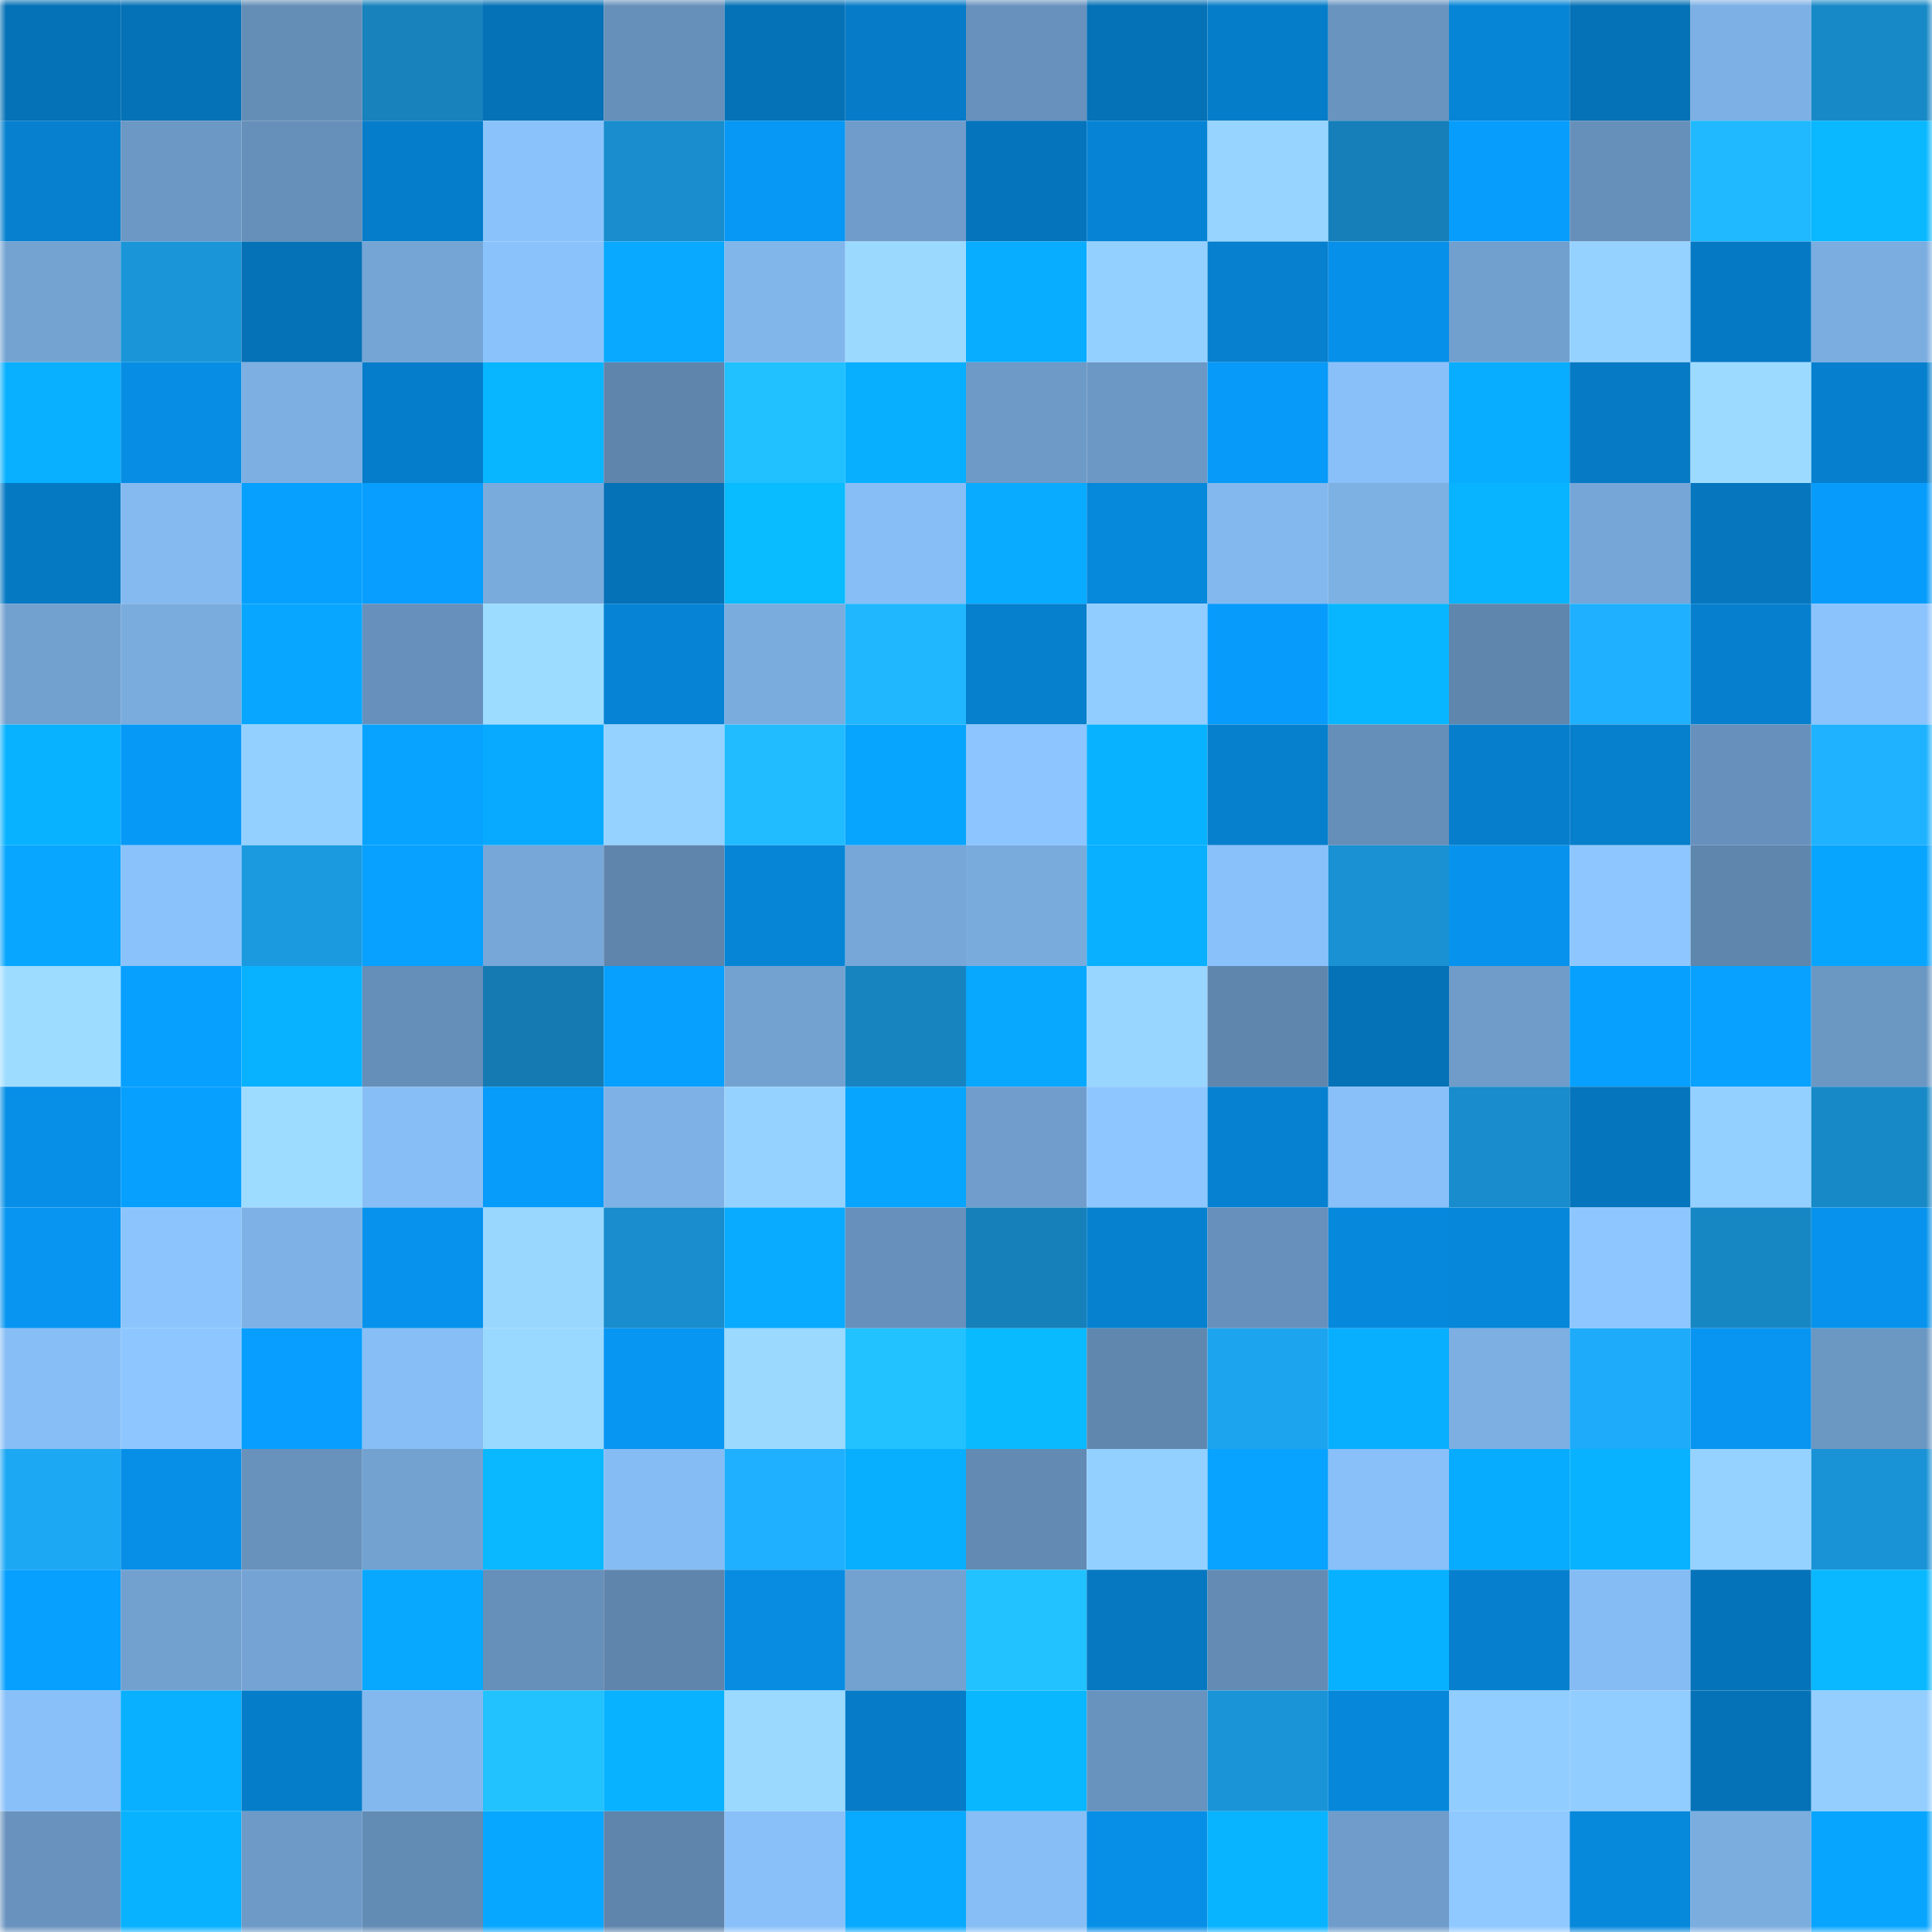 <svg viewBox="0 0 160 160" fill="none" role="img" xmlns="http://www.w3.org/2000/svg" width="240" height="240" name="ens%2Cdenuvo.eth"><mask id="1803395090" mask-type="alpha" maskUnits="userSpaceOnUse" x="0" y="0" width="160" height="160"><rect width="160" height="160" fill="#FFFFFF"></rect></mask><g mask="url(#1803395090)"><rect x="0" y="0" width="10" height="10" fill="#0571b6"></rect><rect x="10" y="0" width="10" height="10" fill="#0571b6"></rect><rect x="20" y="0" width="10" height="10" fill="#658eb7"></rect><rect x="30" y="0" width="10" height="10" fill="#1782bc"></rect><rect x="40" y="0" width="10" height="10" fill="#0571b6"></rect><rect x="50" y="0" width="10" height="10" fill="#6690ba"></rect><rect x="60" y="0" width="10" height="10" fill="#0571b6"></rect><rect x="70" y="0" width="10" height="10" fill="#067bc7"></rect><rect x="80" y="0" width="10" height="10" fill="#6892bd"></rect><rect x="90" y="0" width="10" height="10" fill="#0571b6"></rect><rect x="100" y="0" width="10" height="10" fill="#067dc9"></rect><rect x="110" y="0" width="10" height="10" fill="#6994c0"></rect><rect x="120" y="0" width="10" height="10" fill="#0685d6"></rect><rect x="130" y="0" width="10" height="10" fill="#0571b6"></rect><rect x="140" y="0" width="10" height="10" fill="#7db0e4"></rect><rect x="150" y="0" width="10" height="10" fill="#1889c7"></rect><rect x="0" y="10" width="10" height="10" fill="#0680cf"></rect><rect x="10" y="10" width="10" height="10" fill="#6c98c5"></rect><rect x="20" y="10" width="10" height="10" fill="#668fb9"></rect><rect x="30" y="10" width="10" height="10" fill="#067dca"></rect><rect x="40" y="10" width="10" height="10" fill="#8ac3fc"></rect><rect x="50" y="10" width="10" height="10" fill="#198dcd"></rect><rect x="60" y="10" width="10" height="10" fill="#0797f4"></rect><rect x="70" y="10" width="10" height="10" fill="#6f9cca"></rect><rect x="80" y="10" width="10" height="10" fill="#0574bc"></rect><rect x="90" y="10" width="10" height="10" fill="#0683d4"></rect><rect x="100" y="10" width="10" height="10" fill="#97d4ff"></rect><rect x="110" y="10" width="10" height="10" fill="#167fb9"></rect><rect x="120" y="10" width="10" height="10" fill="#079dfd"></rect><rect x="130" y="10" width="10" height="10" fill="#6690ba"></rect><rect x="140" y="10" width="10" height="10" fill="#20b9ff"></rect><rect x="150" y="10" width="10" height="10" fill="#09b8ff"></rect><rect x="0" y="20" width="10" height="10" fill="#74a3d2"></rect><rect x="10" y="20" width="10" height="10" fill="#1a95d8"></rect><rect x="20" y="20" width="10" height="10" fill="#0571b6"></rect><rect x="30" y="20" width="10" height="10" fill="#75a5d5"></rect><rect x="40" y="20" width="10" height="10" fill="#8ac2fb"></rect><rect x="50" y="20" width="10" height="10" fill="#08a9ff"></rect><rect x="60" y="20" width="10" height="10" fill="#81b6eb"></rect><rect x="70" y="20" width="10" height="10" fill="#9bd9ff"></rect><rect x="80" y="20" width="10" height="10" fill="#08adff"></rect><rect x="90" y="20" width="10" height="10" fill="#94d0ff"></rect><rect x="100" y="20" width="10" height="10" fill="#0680cf"></rect><rect x="110" y="20" width="10" height="10" fill="#0790e9"></rect><rect x="120" y="20" width="10" height="10" fill="#719fce"></rect><rect x="130" y="20" width="10" height="10" fill="#96d2ff"></rect><rect x="140" y="20" width="10" height="10" fill="#0679c4"></rect><rect x="150" y="20" width="10" height="10" fill="#7bade0"></rect><rect x="0" y="30" width="10" height="10" fill="#08b0ff"></rect><rect x="10" y="30" width="10" height="10" fill="#078de3"></rect><rect x="20" y="30" width="10" height="10" fill="#7dafe3"></rect><rect x="30" y="30" width="10" height="10" fill="#067dca"></rect><rect x="40" y="30" width="10" height="10" fill="#08b5ff"></rect><rect x="50" y="30" width="10" height="10" fill="#5f85ac"></rect><rect x="60" y="30" width="10" height="10" fill="#21c0ff"></rect><rect x="70" y="30" width="10" height="10" fill="#08afff"></rect><rect x="80" y="30" width="10" height="10" fill="#6d9ac7"></rect><rect x="90" y="30" width="10" height="10" fill="#6c98c5"></rect><rect x="100" y="30" width="10" height="10" fill="#079af8"></rect><rect x="110" y="30" width="10" height="10" fill="#89c0f9"></rect><rect x="120" y="30" width="10" height="10" fill="#08adff"></rect><rect x="130" y="30" width="10" height="10" fill="#067ac5"></rect><rect x="140" y="30" width="10" height="10" fill="#9cdbff"></rect><rect x="150" y="30" width="10" height="10" fill="#0680ce"></rect><rect x="0" y="40" width="10" height="10" fill="#0679c3"></rect><rect x="10" y="40" width="10" height="10" fill="#84baf0"></rect><rect x="20" y="40" width="10" height="10" fill="#07a0ff"></rect><rect x="30" y="40" width="10" height="10" fill="#079eff"></rect><rect x="40" y="40" width="10" height="10" fill="#7aabdd"></rect><rect x="50" y="40" width="10" height="10" fill="#0571b6"></rect><rect x="60" y="40" width="10" height="10" fill="#09bbff"></rect><rect x="70" y="40" width="10" height="10" fill="#87bef5"></rect><rect x="80" y="40" width="10" height="10" fill="#08abff"></rect><rect x="90" y="40" width="10" height="10" fill="#0688db"></rect><rect x="100" y="40" width="10" height="10" fill="#83b8ef"></rect><rect x="110" y="40" width="10" height="10" fill="#7db0e3"></rect><rect x="120" y="40" width="10" height="10" fill="#08b4ff"></rect><rect x="130" y="40" width="10" height="10" fill="#76a6d7"></rect><rect x="140" y="40" width="10" height="10" fill="#0676bf"></rect><rect x="150" y="40" width="10" height="10" fill="#079cfc"></rect><rect x="0" y="50" width="10" height="10" fill="#72a0cf"></rect><rect x="10" y="50" width="10" height="10" fill="#7aacde"></rect><rect x="20" y="50" width="10" height="10" fill="#08a6ff"></rect><rect x="30" y="50" width="10" height="10" fill="#6791bc"></rect><rect x="40" y="50" width="10" height="10" fill="#9cdcff"></rect><rect x="50" y="50" width="10" height="10" fill="#0683d4"></rect><rect x="60" y="50" width="10" height="10" fill="#7aacde"></rect><rect x="70" y="50" width="10" height="10" fill="#20b7ff"></rect><rect x="80" y="50" width="10" height="10" fill="#067fcc"></rect><rect x="90" y="50" width="10" height="10" fill="#92cdff"></rect><rect x="100" y="50" width="10" height="10" fill="#079bfb"></rect><rect x="110" y="50" width="10" height="10" fill="#08b6ff"></rect><rect x="120" y="50" width="10" height="10" fill="#5f86ad"></rect><rect x="130" y="50" width="10" height="10" fill="#1fb0ff"></rect><rect x="140" y="50" width="10" height="10" fill="#0680ce"></rect><rect x="150" y="50" width="10" height="10" fill="#8bc3fd"></rect><rect x="0" y="60" width="10" height="10" fill="#08b2ff"></rect><rect x="10" y="60" width="10" height="10" fill="#0799f6"></rect><rect x="20" y="60" width="10" height="10" fill="#94d0ff"></rect><rect x="30" y="60" width="10" height="10" fill="#08a3ff"></rect><rect x="40" y="60" width="10" height="10" fill="#08aaff"></rect><rect x="50" y="60" width="10" height="10" fill="#96d2ff"></rect><rect x="60" y="60" width="10" height="10" fill="#21bcff"></rect><rect x="70" y="60" width="10" height="10" fill="#08a5ff"></rect><rect x="80" y="60" width="10" height="10" fill="#8cc5ff"></rect><rect x="90" y="60" width="10" height="10" fill="#08b2ff"></rect><rect x="100" y="60" width="10" height="10" fill="#067fcd"></rect><rect x="110" y="60" width="10" height="10" fill="#658eb8"></rect><rect x="120" y="60" width="10" height="10" fill="#067ecc"></rect><rect x="130" y="60" width="10" height="10" fill="#067fcc"></rect><rect x="140" y="60" width="10" height="10" fill="#6791bc"></rect><rect x="150" y="60" width="10" height="10" fill="#1fb2ff"></rect><rect x="0" y="70" width="10" height="10" fill="#08a6ff"></rect><rect x="10" y="70" width="10" height="10" fill="#8ac2fb"></rect><rect x="20" y="70" width="10" height="10" fill="#1b9ae0"></rect><rect x="30" y="70" width="10" height="10" fill="#08a1ff"></rect><rect x="40" y="70" width="10" height="10" fill="#77a7d8"></rect><rect x="50" y="70" width="10" height="10" fill="#5f85ac"></rect><rect x="60" y="70" width="10" height="10" fill="#0685d7"></rect><rect x="70" y="70" width="10" height="10" fill="#77a7d9"></rect><rect x="80" y="70" width="10" height="10" fill="#79abdd"></rect><rect x="90" y="70" width="10" height="10" fill="#08b0ff"></rect><rect x="100" y="70" width="10" height="10" fill="#89c1fa"></rect><rect x="110" y="70" width="10" height="10" fill="#1991d2"></rect><rect x="120" y="70" width="10" height="10" fill="#0793ed"></rect><rect x="130" y="70" width="10" height="10" fill="#8ec7ff"></rect><rect x="140" y="70" width="10" height="10" fill="#5f86ad"></rect><rect x="150" y="70" width="10" height="10" fill="#08a5ff"></rect><rect x="0" y="80" width="10" height="10" fill="#9ddcff"></rect><rect x="10" y="80" width="10" height="10" fill="#07a0ff"></rect><rect x="20" y="80" width="10" height="10" fill="#08b2ff"></rect><rect x="30" y="80" width="10" height="10" fill="#658eb8"></rect><rect x="40" y="80" width="10" height="10" fill="#157ab1"></rect><rect x="50" y="80" width="10" height="10" fill="#07a0ff"></rect><rect x="60" y="80" width="10" height="10" fill="#73a2d1"></rect><rect x="70" y="80" width="10" height="10" fill="#1784c0"></rect><rect x="80" y="80" width="10" height="10" fill="#08a8ff"></rect><rect x="90" y="80" width="10" height="10" fill="#98d5ff"></rect><rect x="100" y="80" width="10" height="10" fill="#5f86ad"></rect><rect x="110" y="80" width="10" height="10" fill="#0572b7"></rect><rect x="120" y="80" width="10" height="10" fill="#6f9cc9"></rect><rect x="130" y="80" width="10" height="10" fill="#07a0ff"></rect><rect x="140" y="80" width="10" height="10" fill="#08a1ff"></rect><rect x="150" y="80" width="10" height="10" fill="#6b97c3"></rect><rect x="0" y="90" width="10" height="10" fill="#078fe7"></rect><rect x="10" y="90" width="10" height="10" fill="#07a0ff"></rect><rect x="20" y="90" width="10" height="10" fill="#9ddcff"></rect><rect x="30" y="90" width="10" height="10" fill="#87bef5"></rect><rect x="40" y="90" width="10" height="10" fill="#079bfa"></rect><rect x="50" y="90" width="10" height="10" fill="#7eb1e5"></rect><rect x="60" y="90" width="10" height="10" fill="#96d2ff"></rect><rect x="70" y="90" width="10" height="10" fill="#08a5ff"></rect><rect x="80" y="90" width="10" height="10" fill="#709dcb"></rect><rect x="90" y="90" width="10" height="10" fill="#8ec7ff"></rect><rect x="100" y="90" width="10" height="10" fill="#0681d1"></rect><rect x="110" y="90" width="10" height="10" fill="#89c0f9"></rect><rect x="120" y="90" width="10" height="10" fill="#188ccc"></rect><rect x="130" y="90" width="10" height="10" fill="#0575bd"></rect><rect x="140" y="90" width="10" height="10" fill="#93cfff"></rect><rect x="150" y="90" width="10" height="10" fill="#1889c7"></rect><rect x="0" y="100" width="10" height="10" fill="#0795f1"></rect><rect x="10" y="100" width="10" height="10" fill="#8cc5fe"></rect><rect x="20" y="100" width="10" height="10" fill="#7eb1e5"></rect><rect x="30" y="100" width="10" height="10" fill="#0793ed"></rect><rect x="40" y="100" width="10" height="10" fill="#99d7ff"></rect><rect x="50" y="100" width="10" height="10" fill="#198dcd"></rect><rect x="60" y="100" width="10" height="10" fill="#08abff"></rect><rect x="70" y="100" width="10" height="10" fill="#6791bc"></rect><rect x="80" y="100" width="10" height="10" fill="#1680ba"></rect><rect x="90" y="100" width="10" height="10" fill="#0681d0"></rect><rect x="100" y="100" width="10" height="10" fill="#6791bc"></rect><rect x="110" y="100" width="10" height="10" fill="#0689dd"></rect><rect x="120" y="100" width="10" height="10" fill="#0687d9"></rect><rect x="130" y="100" width="10" height="10" fill="#8ec7ff"></rect><rect x="140" y="100" width="10" height="10" fill="#1787c4"></rect><rect x="150" y="100" width="10" height="10" fill="#0793ed"></rect><rect x="0" y="110" width="10" height="10" fill="#88bef6"></rect><rect x="10" y="110" width="10" height="10" fill="#8ec7ff"></rect><rect x="20" y="110" width="10" height="10" fill="#079eff"></rect><rect x="30" y="110" width="10" height="10" fill="#87bef5"></rect><rect x="40" y="110" width="10" height="10" fill="#9ad9ff"></rect><rect x="50" y="110" width="10" height="10" fill="#0796f2"></rect><rect x="60" y="110" width="10" height="10" fill="#9bd9ff"></rect><rect x="70" y="110" width="10" height="10" fill="#22c1ff"></rect><rect x="80" y="110" width="10" height="10" fill="#09baff"></rect><rect x="90" y="110" width="10" height="10" fill="#6088af"></rect><rect x="100" y="110" width="10" height="10" fill="#1da4ef"></rect><rect x="110" y="110" width="10" height="10" fill="#08afff"></rect><rect x="120" y="110" width="10" height="10" fill="#7dafe3"></rect><rect x="130" y="110" width="10" height="10" fill="#1eabf9"></rect><rect x="140" y="110" width="10" height="10" fill="#0795f1"></rect><rect x="150" y="110" width="10" height="10" fill="#6b97c3"></rect><rect x="0" y="120" width="10" height="10" fill="#1da8f4"></rect><rect x="10" y="120" width="10" height="10" fill="#078fe7"></rect><rect x="20" y="120" width="10" height="10" fill="#6892bc"></rect><rect x="30" y="120" width="10" height="10" fill="#73a2d1"></rect><rect x="40" y="120" width="10" height="10" fill="#09b8ff"></rect><rect x="50" y="120" width="10" height="10" fill="#86bcf4"></rect><rect x="60" y="120" width="10" height="10" fill="#1fb0ff"></rect><rect x="70" y="120" width="10" height="10" fill="#08afff"></rect><rect x="80" y="120" width="10" height="10" fill="#628ab3"></rect><rect x="90" y="120" width="10" height="10" fill="#94d0ff"></rect><rect x="100" y="120" width="10" height="10" fill="#08a2ff"></rect><rect x="110" y="120" width="10" height="10" fill="#89c0f9"></rect><rect x="120" y="120" width="10" height="10" fill="#08acff"></rect><rect x="130" y="120" width="10" height="10" fill="#08b2ff"></rect><rect x="140" y="120" width="10" height="10" fill="#96d2ff"></rect><rect x="150" y="120" width="10" height="10" fill="#1a93d6"></rect><rect x="0" y="130" width="10" height="10" fill="#07a0ff"></rect><rect x="10" y="130" width="10" height="10" fill="#72a1d0"></rect><rect x="20" y="130" width="10" height="10" fill="#75a4d4"></rect><rect x="30" y="130" width="10" height="10" fill="#08a8ff"></rect><rect x="40" y="130" width="10" height="10" fill="#668fb9"></rect><rect x="50" y="130" width="10" height="10" fill="#5f85ac"></rect><rect x="60" y="130" width="10" height="10" fill="#078ce2"></rect><rect x="70" y="130" width="10" height="10" fill="#73a2d1"></rect><rect x="80" y="130" width="10" height="10" fill="#22c1ff"></rect><rect x="90" y="130" width="10" height="10" fill="#0678c1"></rect><rect x="100" y="130" width="10" height="10" fill="#638bb4"></rect><rect x="110" y="130" width="10" height="10" fill="#08b1ff"></rect><rect x="120" y="130" width="10" height="10" fill="#0680ce"></rect><rect x="130" y="130" width="10" height="10" fill="#86bcf4"></rect><rect x="140" y="130" width="10" height="10" fill="#0573b9"></rect><rect x="150" y="130" width="10" height="10" fill="#09b8ff"></rect><rect x="0" y="140" width="10" height="10" fill="#89c0f9"></rect><rect x="10" y="140" width="10" height="10" fill="#08b0ff"></rect><rect x="20" y="140" width="10" height="10" fill="#067dc9"></rect><rect x="30" y="140" width="10" height="10" fill="#83b8ee"></rect><rect x="40" y="140" width="10" height="10" fill="#22c2ff"></rect><rect x="50" y="140" width="10" height="10" fill="#08b2ff"></rect><rect x="60" y="140" width="10" height="10" fill="#9bd9ff"></rect><rect x="70" y="140" width="10" height="10" fill="#067bc7"></rect><rect x="80" y="140" width="10" height="10" fill="#09b7ff"></rect><rect x="90" y="140" width="10" height="10" fill="#6893be"></rect><rect x="100" y="140" width="10" height="10" fill="#1a94d7"></rect><rect x="110" y="140" width="10" height="10" fill="#0687da"></rect><rect x="120" y="140" width="10" height="10" fill="#92cdff"></rect><rect x="130" y="140" width="10" height="10" fill="#92cdff"></rect><rect x="140" y="140" width="10" height="10" fill="#0572b7"></rect><rect x="150" y="140" width="10" height="10" fill="#93ceff"></rect><rect x="0" y="150" width="10" height="10" fill="#6993be"></rect><rect x="10" y="150" width="10" height="10" fill="#08b2ff"></rect><rect x="20" y="150" width="10" height="10" fill="#6d9ac7"></rect><rect x="30" y="150" width="10" height="10" fill="#638cb5"></rect><rect x="40" y="150" width="10" height="10" fill="#08a7ff"></rect><rect x="50" y="150" width="10" height="10" fill="#5f85ac"></rect><rect x="60" y="150" width="10" height="10" fill="#89c0f9"></rect><rect x="70" y="150" width="10" height="10" fill="#08aaff"></rect><rect x="80" y="150" width="10" height="10" fill="#87bef5"></rect><rect x="90" y="150" width="10" height="10" fill="#078fe7"></rect><rect x="100" y="150" width="10" height="10" fill="#08b3ff"></rect><rect x="110" y="150" width="10" height="10" fill="#6f9cca"></rect><rect x="120" y="150" width="10" height="10" fill="#8fc9ff"></rect><rect x="130" y="150" width="10" height="10" fill="#0688db"></rect><rect x="140" y="150" width="10" height="10" fill="#7baddf"></rect><rect x="150" y="150" width="10" height="10" fill="#08a5ff"></rect></g></svg>